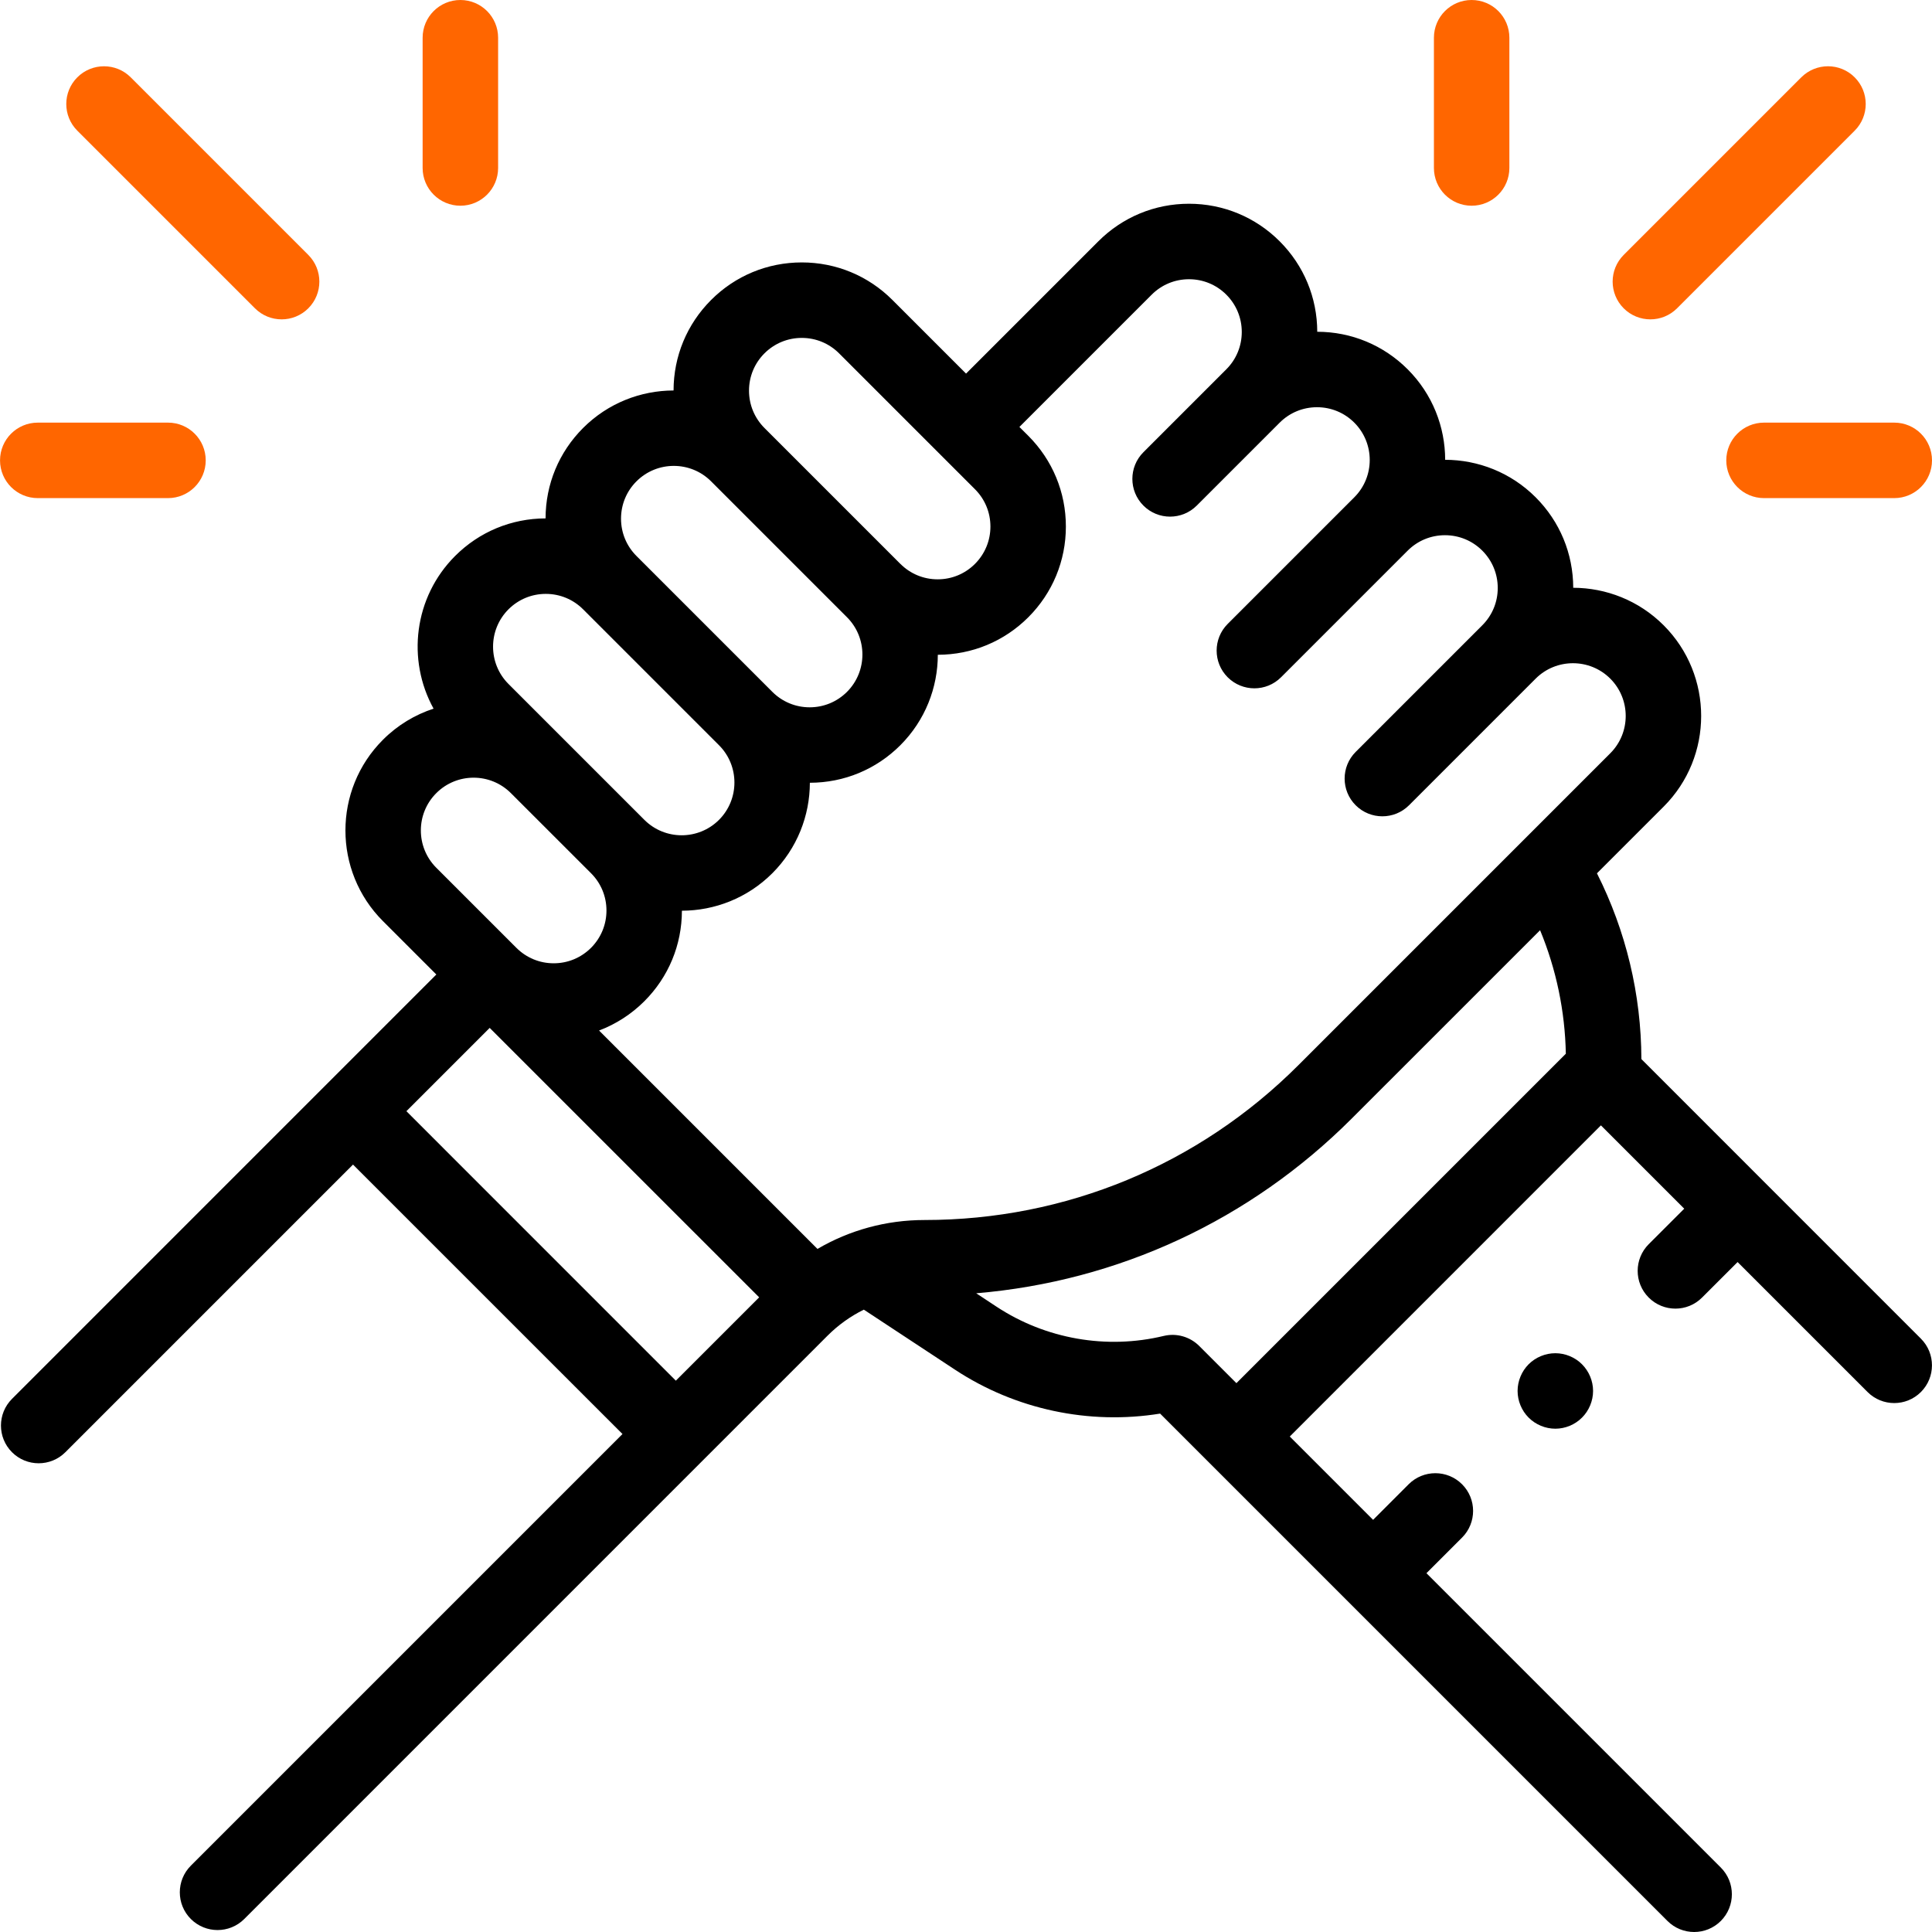 <svg xmlns="http://www.w3.org/2000/svg" xmlns:xlink="http://www.w3.org/1999/xlink" fill="none"
    version="1.1" width="56.667" height="56.667"
    viewBox="0 0 56.667 56.667">
    <defs>
        <clipPath id="master_svg0_1_1192">
            <rect x="0" y="0" width="56.667" height="56.667" rx="0" />
        </clipPath>
    </defs>
    <g clip-path="url(#master_svg0_1_1192)">
        <g>
            <g>
                <g>
                    <path
                        d="M48.143,31.064C48.138,29.169,47.692,27.306,46.84,25.615C46.84,25.615,48.796,23.659,48.796,23.659C50.263,22.193,50.263,19.807,48.796,18.34C48.065,17.609,47.104,17.242,46.144,17.24C46.142,16.238,45.751,15.295,45.042,14.586C44.31,13.854,43.349,13.488,42.388,13.486C42.387,12.525,42.02,11.564,41.288,10.832C40.579,10.123,39.637,9.732,38.636,9.731C38.634,8.729,38.243,7.787,37.534,7.078C36.824,6.368,35.879,5.976,34.874,5.976C33.87,5.976,32.925,6.368,32.215,7.078C32.215,7.078,28.335,10.958,28.335,10.958C28.335,10.958,26.176,8.799,26.176,8.799C25.466,8.088,24.521,7.697,23.517,7.697C22.512,7.697,21.567,8.088,20.857,8.799C20.148,9.508,19.757,10.45,19.756,11.453C18.795,11.455,17.835,11.821,17.103,12.553C16.394,13.262,16.003,14.203,16.002,15.205C15,15.207,14.058,15.598,13.349,16.307C12.138,17.518,11.928,19.356,12.717,20.785C12.174,20.963,11.663,21.266,11.232,21.698C9.765,23.164,9.765,25.55,11.232,27.017C11.232,27.017,12.798,28.583,12.798,28.583C12.798,28.583,0.352,41.03,0.352,41.03C-0.08,41.462,-0.08,42.163,0.352,42.595C0.568,42.811,0.851,42.919,1.134,42.919C1.418,42.919,1.701,42.811,1.917,42.595C1.917,42.595,10.354,34.158,10.354,34.158C10.354,34.158,18.258,42.061,18.258,42.061C18.258,42.061,5.598,54.721,5.598,54.721C5.166,55.153,5.166,55.854,5.598,56.286C5.815,56.502,6.098,56.61,6.381,56.61C6.664,56.61,6.948,56.502,7.164,56.286C7.164,56.286,24.274,39.175,24.274,39.175C24.59,38.86,24.948,38.605,25.337,38.413C25.337,38.413,28.014,40.176,28.014,40.176C29.786,41.343,31.945,41.799,34.027,41.462C34.027,41.462,48.908,56.343,48.908,56.343C49.124,56.559,49.407,56.667,49.691,56.667C49.974,56.667,50.257,56.559,50.473,56.343C50.905,55.91,50.905,55.21,50.473,54.777C50.473,54.777,41.839,46.143,41.839,46.143C41.839,46.143,42.883,45.099,42.883,45.099C43.315,44.667,43.315,43.966,42.883,43.534C42.45,43.102,41.75,43.102,41.317,43.534C41.317,43.534,40.274,44.578,40.274,44.578C40.274,44.578,37.83,42.134,37.83,42.134C37.83,42.134,46.956,33.008,46.956,33.008C46.956,33.008,49.4,35.452,49.4,35.452C49.4,35.452,48.358,36.493,48.358,36.493C47.926,36.926,47.926,37.626,48.358,38.058C48.574,38.275,48.858,38.383,49.141,38.383C49.424,38.383,49.707,38.275,49.923,38.058C49.923,38.058,50.965,37.017,50.965,37.017C50.965,37.017,54.777,40.829,54.777,40.829C54.993,41.045,55.276,41.153,55.56,41.153C55.843,41.153,56.126,41.045,56.342,40.829C56.774,40.397,56.774,39.696,56.342,39.264C56.342,39.264,48.143,31.064,48.143,31.064C48.143,31.064,48.143,31.064,48.143,31.064ZM33.78,8.643C34.072,8.351,34.461,8.19,34.874,8.19C35.288,8.19,35.677,8.351,35.969,8.643C36.261,8.935,36.422,9.324,36.422,9.737C36.422,10.151,36.261,10.54,35.969,10.832C35.969,10.832,33.537,13.264,33.537,13.264C33.105,13.696,33.105,14.397,33.537,14.829C33.969,15.262,34.67,15.261,35.102,14.829C35.102,14.829,37.534,12.397,37.534,12.397C37.826,12.105,38.215,11.944,38.629,11.944C39.042,11.944,39.431,12.105,39.723,12.397C40.326,13.001,40.326,13.983,39.723,14.586C39.723,14.586,36.009,18.3,36.009,18.3C35.577,18.732,35.577,19.433,36.009,19.865C36.225,20.081,36.509,20.189,36.792,20.189C37.075,20.189,37.358,20.081,37.574,19.865C37.574,19.865,41.288,16.151,41.288,16.151C41.58,15.859,41.969,15.698,42.382,15.698C42.796,15.698,43.185,15.859,43.477,16.151C43.769,16.444,43.93,16.832,43.93,17.246C43.93,17.659,43.769,18.048,43.477,18.34C43.477,18.34,39.763,22.054,39.763,22.054C39.331,22.486,39.331,23.187,39.763,23.619C39.979,23.835,40.262,23.943,40.546,23.943C40.829,23.943,41.112,23.835,41.328,23.619C41.328,23.619,45.042,19.905,45.042,19.905C45.645,19.302,46.627,19.302,47.231,19.905C47.834,20.509,47.834,21.491,47.231,22.094C47.231,22.094,38.083,31.242,38.083,31.242C35.154,34.171,31.26,35.784,27.117,35.784C25.996,35.784,24.92,36.08,23.977,36.632C23.977,36.632,17.571,30.226,17.571,30.226C18.063,30.039,18.516,29.75,18.9,29.366C19.609,28.657,20,27.714,20.001,26.712C20.962,26.71,21.922,26.343,22.654,25.612C23.385,24.88,23.752,23.92,23.754,22.959C24.756,22.958,25.699,22.567,26.408,21.858C27.139,21.126,27.506,20.166,27.507,19.205C28.51,19.204,29.453,18.813,30.162,18.104C30.872,17.393,31.263,16.449,31.263,15.444C31.263,14.439,30.872,13.495,30.162,12.784C30.162,12.784,29.9,12.523,29.9,12.523C29.9,12.523,33.78,8.643,33.78,8.643C33.78,8.643,33.78,8.643,33.78,8.643ZM22.422,10.364C22.715,10.072,23.103,9.911,23.517,9.911C23.93,9.911,24.319,10.072,24.611,10.364C24.611,10.364,28.597,14.35,28.597,14.35C28.889,14.642,29.05,15.031,29.05,15.444C29.05,15.857,28.889,16.246,28.597,16.539C28.305,16.831,27.916,16.992,27.503,16.992C27.089,16.992,26.701,16.831,26.409,16.539C26.408,16.539,26.408,16.539,26.408,16.539C26.408,16.539,22.422,12.553,22.422,12.553C22.13,12.26,21.969,11.872,21.969,11.458C21.969,11.045,22.13,10.656,22.422,10.364C22.422,10.364,22.422,10.364,22.422,10.364C22.422,10.364,22.422,10.364,22.422,10.364ZM18.668,14.118C18.97,13.816,19.366,13.665,19.763,13.665C20.159,13.665,20.556,13.816,20.857,14.118C20.857,14.118,24.843,18.104,24.843,18.104C25.446,18.707,25.446,19.689,24.843,20.293C24.55,20.585,24.162,20.746,23.748,20.746C23.335,20.746,22.947,20.585,22.654,20.293C22.654,20.293,22.654,20.293,22.654,20.293C22.654,20.293,18.668,16.307,18.668,16.307C18.376,16.015,18.215,15.626,18.215,15.212C18.215,14.799,18.376,14.41,18.668,14.118C18.668,14.118,18.668,14.118,18.668,14.118C18.668,14.118,18.668,14.118,18.668,14.118ZM14.914,17.872C15.207,17.58,15.595,17.419,16.009,17.419C16.422,17.419,16.811,17.58,17.103,17.872C17.103,17.872,21.089,21.858,21.089,21.858C21.692,22.461,21.692,23.443,21.089,24.047C20.485,24.65,19.503,24.65,18.9,24.047C18.9,24.047,14.914,20.061,14.914,20.061C14.311,19.458,14.311,18.476,14.914,17.872C14.914,17.872,14.914,17.872,14.914,17.872C14.914,17.872,14.914,17.872,14.914,17.872ZM12.797,23.263C13.099,22.961,13.495,22.81,13.891,22.81C14.287,22.81,14.683,22.961,14.984,23.262C14.984,23.262,17.335,25.612,17.335,25.612C17.627,25.904,17.788,26.293,17.788,26.706C17.788,27.12,17.627,27.508,17.335,27.801C17.042,28.093,16.654,28.254,16.24,28.254C15.827,28.254,15.439,28.093,15.146,27.801C15.146,27.801,15.146,27.801,15.146,27.801C15.146,27.801,12.797,25.452,12.797,25.452C12.193,24.848,12.193,23.866,12.797,23.263C12.797,23.263,12.797,23.263,12.797,23.263C12.797,23.263,12.797,23.263,12.797,23.263ZM11.92,32.592C11.92,32.592,14.363,30.149,14.363,30.149C14.363,30.149,22.267,38.052,22.267,38.052C22.267,38.052,19.823,40.496,19.823,40.496C19.823,40.496,11.92,32.592,11.92,32.592C11.92,32.592,11.92,32.592,11.92,32.592ZM35.174,39.478C34.901,39.205,34.506,39.094,34.132,39.184C32.457,39.588,30.671,39.275,29.232,38.328C29.232,38.328,28.633,37.933,28.633,37.933C32.795,37.583,36.661,35.795,39.648,32.807C39.648,32.807,45.172,27.284,45.172,27.284C45.647,28.432,45.903,29.66,45.927,30.907C45.927,30.907,36.265,40.569,36.265,40.569C36.265,40.569,35.174,39.478,35.174,39.478C35.174,39.478,35.174,39.478,35.174,39.478Z"
                        fill="#000000" fill-opacity="1" />
                </g>
                <g>
                    <path
                        d="M44.836,40.015C44.631,40.221,44.512,40.506,44.512,40.798C44.512,41.089,44.631,41.375,44.836,41.58C45.042,41.786,45.328,41.905,45.619,41.905C45.911,41.905,46.196,41.786,46.401,41.58C46.607,41.375,46.726,41.089,46.726,40.798C46.726,40.505,46.607,40.221,46.401,40.015C46.196,39.809,45.91,39.691,45.619,39.691C45.328,39.691,45.042,39.809,44.836,40.015C44.836,40.015,44.836,40.015,44.836,40.015Z"
                        fill="#000000" fill-opacity="1" />
                </g>
                <g>
                    <path
                        d="M7.478,9.043C7.694,9.259,7.977,9.367,8.261,9.367C8.544,9.367,8.827,9.259,9.043,9.043C9.475,8.611,9.475,7.91,9.043,7.477C9.043,7.477,3.834,2.268,3.834,2.268C3.402,1.836,2.701,1.836,2.268,2.268C1.836,2.7,1.836,3.401,2.268,3.833C2.268,3.833,7.478,9.043,7.478,9.043C7.478,9.043,7.478,9.043,7.478,9.043Z"
                        fill="#FF6600" fill-opacity="1" />
                </g>
                <g>
                    <path
                        d="M13.503,6.034C14.114,6.034,14.61,5.538,14.61,4.927C14.61,4.927,14.61,1.107,14.61,1.107C14.61,0.495,14.114,0,13.503,0C12.892,0,12.396,0.495,12.396,1.107C12.396,1.107,12.396,4.927,12.396,4.927C12.396,5.538,12.892,6.034,13.503,6.034C13.503,6.034,13.503,6.034,13.503,6.034Z"
                        fill="#FF6600" fill-opacity="1" />
                </g>
                <g>
                    <path
                        d="M1.108,14.61C1.108,14.61,4.928,14.61,4.928,14.61C5.539,14.61,6.034,14.114,6.034,13.503C6.034,12.891,5.539,12.396,4.928,12.396C4.928,12.396,1.108,12.396,1.108,12.396C0.496,12.396,0.001,12.891,0.001,13.503C0.001,14.114,0.496,14.61,1.108,14.61C1.108,14.61,1.108,14.61,1.108,14.61C1.108,14.61,1.108,14.61,1.108,14.61Z"
                        fill="#FF6600" fill-opacity="1" />
                </g>
                <g>
                    <path
                        d="M48.407,9.367C48.69,9.367,48.973,9.259,49.189,9.043C49.189,9.043,54.399,3.833,54.399,3.833C54.831,3.401,54.831,2.7,54.399,2.268C53.967,1.835,53.266,1.836,52.833,2.268C52.833,2.268,47.624,7.477,47.624,7.477C47.192,7.91,47.192,8.61,47.624,9.043C47.84,9.259,48.123,9.367,48.407,9.367C48.407,9.367,48.407,9.367,48.407,9.367Z"
                        fill="#FF6600" fill-opacity="1" />
                </g>
                <g>
                    <path
                        d="M43.164,6.034C43.776,6.034,44.271,5.538,44.271,4.927C44.271,4.927,44.271,1.107,44.271,1.107C44.271,0.495,43.776,0,43.164,0C42.553,0,42.058,0.495,42.058,1.107C42.058,1.107,42.058,4.927,42.058,4.927C42.058,5.538,42.553,6.034,43.164,6.034C43.164,6.034,43.164,6.034,43.164,6.034Z"
                        fill="#FF6600" fill-opacity="1" />
                </g>
                <g>
                    <path
                        d="M50.633,13.503C50.633,14.114,51.129,14.61,51.74,14.61C51.74,14.61,55.56,14.61,55.56,14.61C56.171,14.61,56.667,14.114,56.667,13.503C56.667,12.891,56.171,12.396,55.56,12.396C55.56,12.396,51.74,12.396,51.74,12.396C51.129,12.396,50.633,12.891,50.633,13.503C50.633,13.503,50.633,13.503,50.633,13.503C50.633,13.503,50.633,13.503,50.633,13.503Z"
                        fill="#FF6600" fill-opacity="1" />
                </g>
            </g>
        </g>
    </g>
</svg>